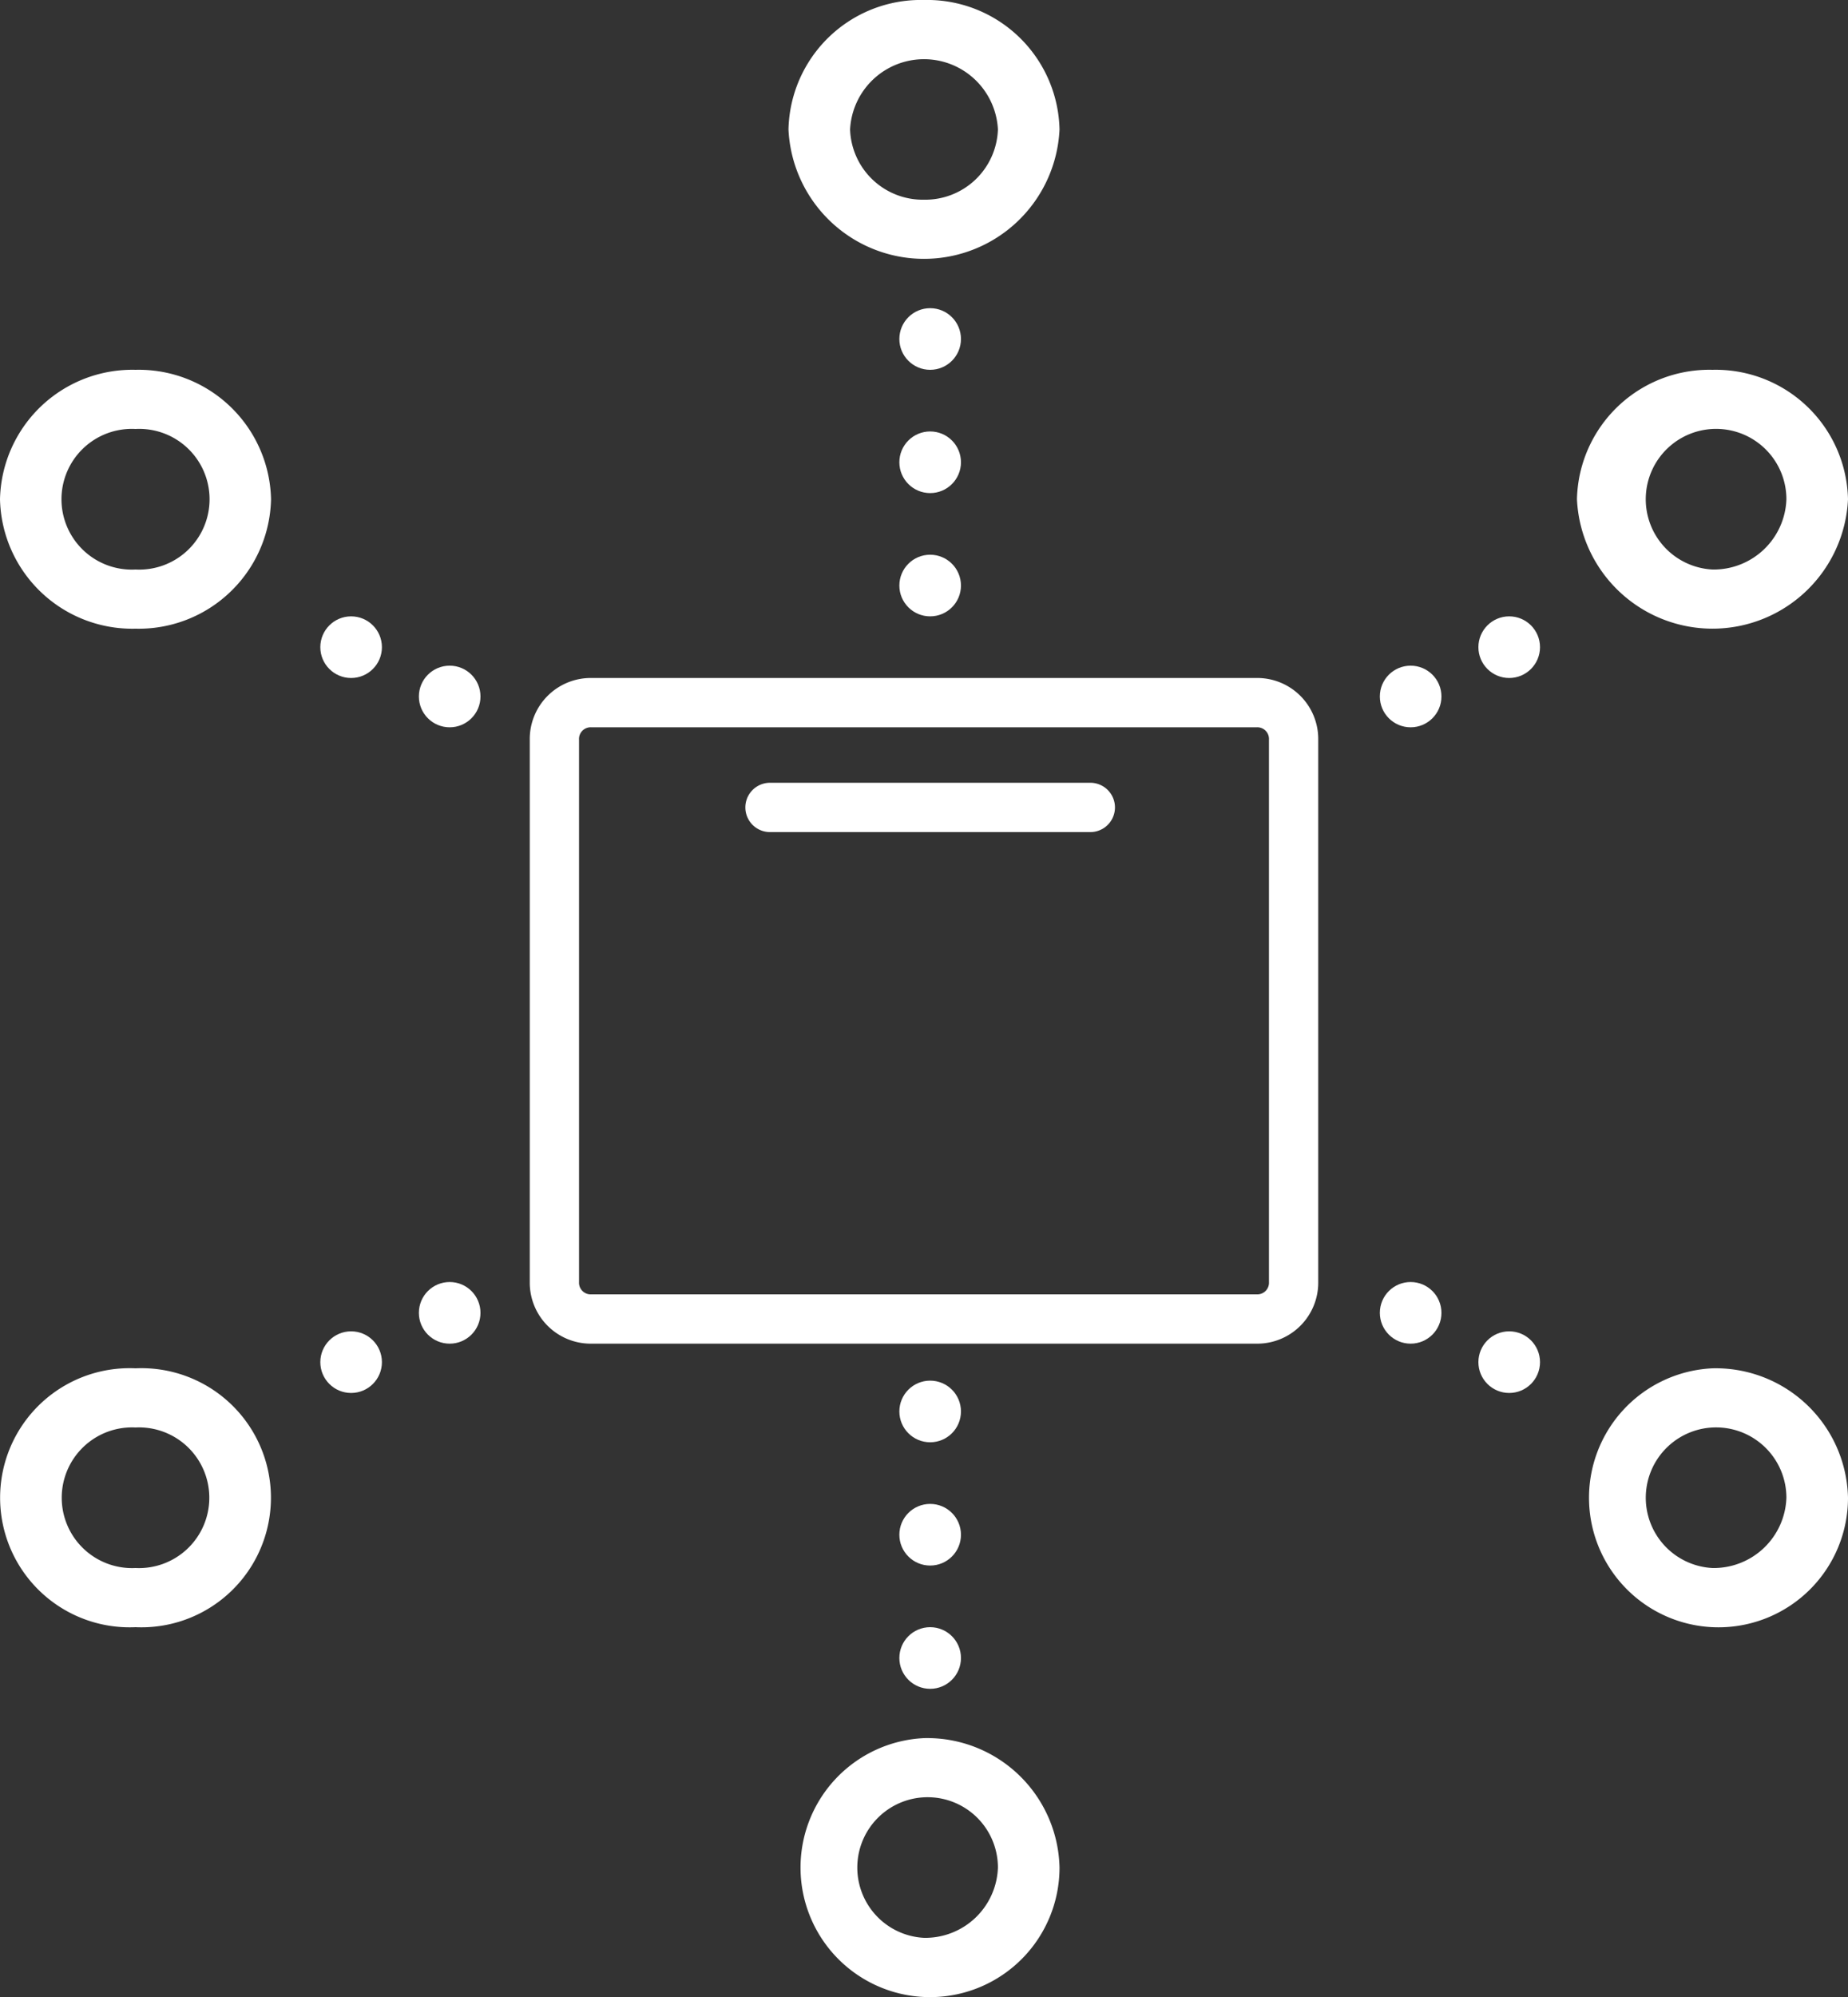 <svg id="parnerEngage" xmlns="http://www.w3.org/2000/svg" width="150" height="162" viewBox="0 0 150 162">
  <rect x="0" y="0" width="150" height="162" fill="#333333" stroke="none"/>
  <path id="Fill-11" d="M139,46.2a5.708,5.708,0,1,1,6-5.7,5.9,5.9,0,0,1-6,5.7M139,30a10.742,10.742,0,0,0-11,10.5,11.012,11.012,0,0,0,22,0A10.742,10.742,0,0,0,139,30" fill="#fff"/>
  <path id="Fill-11_1_" d="M75,16.2a5.9,5.9,0,0,1-6-5.7,6.008,6.008,0,0,1,12,0,5.9,5.9,0,0,1-6,5.7M75,0A10.742,10.742,0,0,0,64,10.5a11.012,11.012,0,0,0,22,0A10.742,10.742,0,0,0,75,0" fill="#fff"/>
  <path id="Fill-11_2_" d="M75,157.2a5.707,5.707,0,1,1,6-5.7,5.9,5.9,0,0,1-6,5.7M75,141a10.511,10.511,0,1,0,11,10.5A10.742,10.742,0,0,0,75,141" fill="#fff"/>
  <path id="Fill-11_3_" d="M11,46.2a5.708,5.708,0,1,1,0-11.4,5.708,5.708,0,1,1,0,11.4M11,30A10.742,10.742,0,0,0,0,40.5,10.742,10.742,0,0,0,11,51,10.742,10.742,0,0,0,22,40.5,10.742,10.742,0,0,0,11,30" fill="#fff"/>
  <path id="Fill-11_4_" d="M11,127.2a5.707,5.707,0,1,1,0-11.4,5.707,5.707,0,1,1,0,11.4M11,111a10.511,10.511,0,1,0,0,21,10.511,10.511,0,1,0,0-21" fill="#fff"/>
  <path id="Fill-11_5_" d="M139,127.2a5.707,5.707,0,1,1,6-5.7,5.9,5.9,0,0,1-6,5.7m0-16.2a10.511,10.511,0,1,0,11,10.5A10.742,10.742,0,0,0,139,111" fill="#fff"/>
  <path id="Path_1" data-name="Path 1" d="M102,109H48a4.951,4.951,0,0,1-5-5V60a4.951,4.951,0,0,1,5-5h54a4.951,4.951,0,0,1,5,5v44A4.951,4.951,0,0,1,102,109ZM48,59a.945.945,0,0,0-1,1v44a.945.945,0,0,0,1,1h54a.945.945,0,0,0,1-1V60a.945.945,0,0,0-1-1Z" fill="#fff"/>
  <circle id="Oval" cx="2.5" cy="2.5" r="2.5" transform="translate(26 50)" fill="#fff"/>
  <circle id="Oval_1_" cx="2.5" cy="2.5" r="2.5" transform="translate(73 45)" fill="#fff"/>
  <circle id="Oval_2_" cx="2.5" cy="2.5" r="2.5" transform="translate(73 35)" fill="#fff"/>
  <circle id="Oval_3_" cx="2.5" cy="2.5" r="2.5" transform="translate(73 25)" fill="#fff"/>
  <circle id="Oval_4_" cx="2.5" cy="2.5" r="2.5" transform="translate(73 132)" fill="#fff"/>
  <circle id="Oval_5_" cx="2.5" cy="2.5" r="2.5" transform="translate(73 122)" fill="#fff"/>
  <circle id="Oval_6_" cx="2.5" cy="2.5" r="2.5" transform="translate(73 112)" fill="#fff"/>
  <circle id="Oval_7_" cx="2.5" cy="2.5" r="2.5" transform="translate(34 54)" fill="#fff"/>
  <circle id="Oval_8_" cx="2.5" cy="2.5" r="2.5" transform="translate(26 108)" fill="#fff"/>
  <circle id="Oval_9_" cx="2.5" cy="2.5" r="2.5" transform="translate(34 104)" fill="#fff"/>
  <circle id="Oval_10_" cx="2.5" cy="2.5" r="2.5" transform="translate(120 50)" fill="#fff"/>
  <circle id="Oval_11_" cx="2.5" cy="2.5" r="2.5" transform="translate(112 54)" fill="#fff"/>
  <circle id="Oval_12_" cx="2.5" cy="2.5" r="2.5" transform="translate(120 108)" fill="#fff"/>
  <circle id="Oval_13_" cx="2.5" cy="2.5" r="2.5" transform="translate(112 104)" fill="#fff"/>
  <path id="Path_2" data-name="Path 2" d="M88.5,67.5h-26a2,2,0,0,1,0-4h26a2,2,0,0,1,0,4Z" fill="#fff"/>
</svg>
